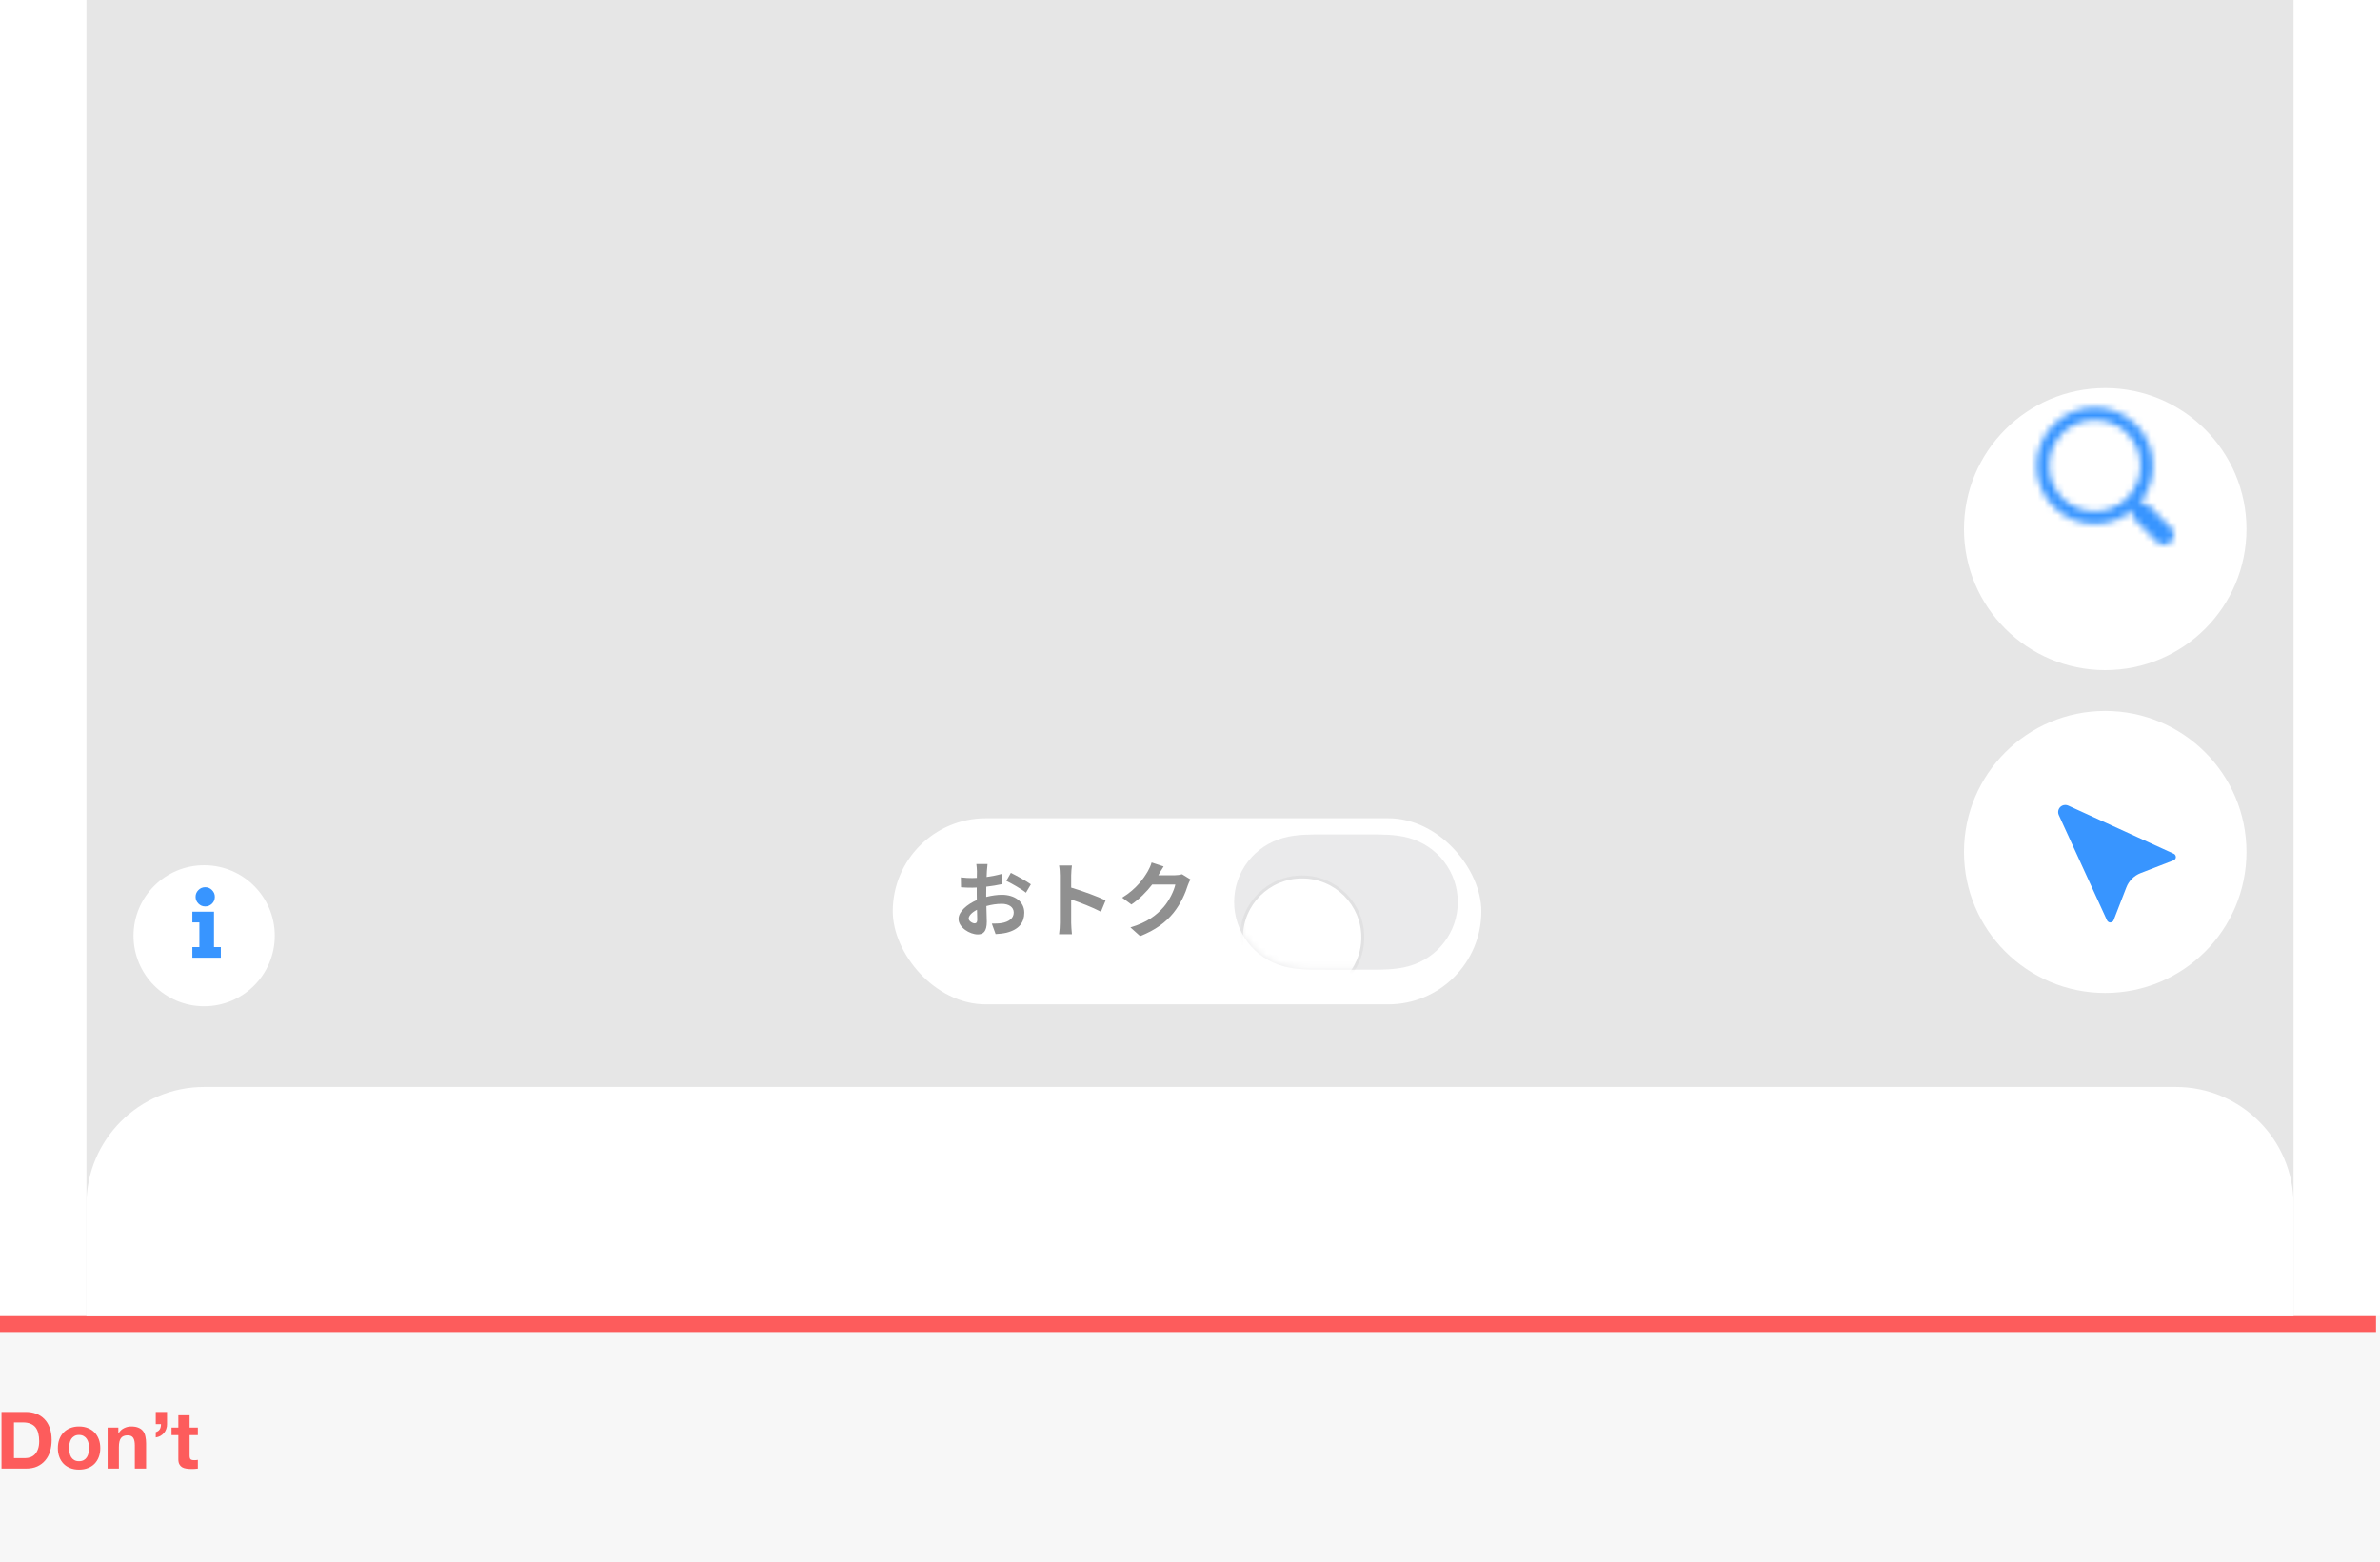 <svg width="358" height="235" viewBox="0 0 358 235" fill="none" xmlns="http://www.w3.org/2000/svg">
<g clip-path="url(#clip0)">
<rect width="358" height="37" transform="translate(0 198)" fill="#F7F7F7"/>
<path d="M2.1 219.365V213.995H3.437C3.898 213.995 4.284 214.063 4.594 214.198C4.913 214.325 5.167 214.512 5.358 214.759C5.549 215.005 5.684 215.304 5.764 215.654C5.851 215.996 5.895 216.382 5.895 216.811C5.895 217.281 5.835 217.678 5.716 218.005C5.597 218.331 5.438 218.597 5.239 218.804C5.04 219.003 4.813 219.146 4.559 219.234C4.304 219.321 4.041 219.365 3.771 219.365H2.1ZM0.227 212.42V220.94H3.902C4.555 220.94 5.119 220.833 5.597 220.618C6.082 220.395 6.484 220.093 6.802 219.711C7.128 219.329 7.371 218.876 7.53 218.351C7.689 217.826 7.769 217.253 7.769 216.632C7.769 215.924 7.669 215.308 7.47 214.783C7.279 214.258 7.009 213.82 6.659 213.47C6.317 213.12 5.907 212.857 5.43 212.682C4.96 212.507 4.451 212.42 3.902 212.42H0.227ZM10.396 217.861C10.396 217.615 10.42 217.372 10.468 217.133C10.516 216.895 10.595 216.684 10.707 216.501C10.826 216.318 10.981 216.171 11.172 216.059C11.363 215.94 11.602 215.88 11.888 215.88C12.175 215.88 12.413 215.94 12.604 216.059C12.803 216.171 12.958 216.318 13.069 216.501C13.189 216.684 13.272 216.895 13.32 217.133C13.368 217.372 13.392 217.615 13.392 217.861C13.392 218.108 13.368 218.351 13.32 218.589C13.272 218.82 13.189 219.031 13.069 219.222C12.958 219.405 12.803 219.552 12.604 219.663C12.413 219.775 12.175 219.83 11.888 219.83C11.602 219.83 11.363 219.775 11.172 219.663C10.981 219.552 10.826 219.405 10.707 219.222C10.595 219.031 10.516 218.82 10.468 218.589C10.42 218.351 10.396 218.108 10.396 217.861ZM8.702 217.861C8.702 218.355 8.777 218.8 8.929 219.198C9.08 219.596 9.295 219.938 9.573 220.224C9.851 220.503 10.186 220.717 10.575 220.869C10.965 221.02 11.403 221.095 11.888 221.095C12.373 221.095 12.811 221.02 13.201 220.869C13.598 220.717 13.937 220.503 14.215 220.224C14.493 219.938 14.708 219.596 14.86 219.198C15.011 218.8 15.086 218.355 15.086 217.861C15.086 217.368 15.011 216.923 14.86 216.525C14.708 216.119 14.493 215.777 14.215 215.499C13.937 215.212 13.598 214.993 13.201 214.842C12.811 214.683 12.373 214.604 11.888 214.604C11.403 214.604 10.965 214.683 10.575 214.842C10.186 214.993 9.851 215.212 9.573 215.499C9.295 215.777 9.08 216.119 8.929 216.525C8.777 216.923 8.702 217.368 8.702 217.861ZM16.188 214.771V220.94H17.883V217.706C17.883 217.078 17.986 216.628 18.193 216.358C18.4 216.079 18.734 215.94 19.195 215.94C19.601 215.94 19.883 216.067 20.043 216.322C20.202 216.569 20.281 216.946 20.281 217.456V220.94H21.976V217.145C21.976 216.764 21.94 216.417 21.868 216.107C21.805 215.789 21.689 215.522 21.522 215.308C21.355 215.085 21.124 214.914 20.83 214.795C20.544 214.667 20.174 214.604 19.72 214.604C19.362 214.604 19.012 214.687 18.67 214.854C18.328 215.013 18.05 215.272 17.835 215.63H17.799V214.771H16.188ZM23.429 212.42V214.258H24.216C24.216 214.552 24.161 214.802 24.049 215.009C23.938 215.208 23.731 215.359 23.429 215.463V216.25C23.675 216.219 23.902 216.147 24.109 216.036C24.324 215.916 24.507 215.769 24.658 215.594C24.809 215.419 24.924 215.216 25.004 214.985C25.092 214.755 25.131 214.508 25.123 214.246V212.42H23.429ZM28.521 214.771V212.921H26.827V214.771H25.8V215.904H26.827V219.544C26.827 219.854 26.878 220.105 26.982 220.296C27.085 220.487 27.225 220.634 27.4 220.737C27.583 220.841 27.789 220.908 28.02 220.94C28.259 220.98 28.509 221 28.772 221C28.939 221 29.11 220.996 29.285 220.988C29.46 220.98 29.619 220.964 29.762 220.94V219.628C29.683 219.643 29.599 219.655 29.512 219.663C29.424 219.671 29.333 219.675 29.237 219.675C28.951 219.675 28.76 219.628 28.665 219.532C28.569 219.437 28.521 219.246 28.521 218.959V215.904H29.762V214.771H28.521Z" fill="#FD5C5C"/>
<rect x="-0.597" y="198.007" width="358" height="2.387" fill="#FD5C5C"/>
</g>
<rect x="13" width="332" height="198" fill="#E6E6E6"/>
<path d="M13 181.234C13 171.454 20.927 163.527 30.707 163.527H327.293C337.072 163.527 345 171.454 345 181.234V198H13V181.234Z" fill="white"/>
<g filter="url(#filter0_d)">
<rect x="134.29" y="121.098" width="88.533" height="28" rx="14" fill="white"/>
</g>
<path d="M146.602 138.912C146.279 138.912 145.709 138.565 145.709 138.193C145.709 137.76 146.205 137.251 146.961 136.867C146.986 137.512 146.998 138.069 146.998 138.379C146.998 138.801 146.825 138.912 146.602 138.912ZM148.349 134.5C148.349 134.14 148.349 133.768 148.362 133.397C149.167 133.297 150.01 133.174 150.704 133.012L150.667 131.475C150.023 131.661 149.217 131.823 148.411 131.934C148.424 131.624 148.436 131.327 148.448 131.054C148.473 130.744 148.523 130.211 148.548 129.988H146.862C146.899 130.211 146.949 130.806 146.949 131.066C146.949 131.277 146.949 131.637 146.936 132.07C146.688 132.083 146.453 132.095 146.23 132.095C145.784 132.095 145.251 132.083 144.532 131.996L144.557 133.483C145.09 133.533 145.709 133.545 146.267 133.545C146.465 133.545 146.688 133.533 146.924 133.521V134.549C146.924 134.834 146.924 135.119 146.936 135.405C145.437 136.061 144.185 137.165 144.185 138.243C144.185 139.544 145.883 140.573 147.085 140.573C147.878 140.573 148.436 140.177 148.436 138.652C148.436 138.231 148.399 137.289 148.374 136.309C149.13 136.099 149.923 135.975 150.68 135.975C151.745 135.975 152.489 136.458 152.489 137.289C152.489 138.181 151.696 138.689 150.704 138.863C150.27 138.937 149.75 138.949 149.192 138.949L149.762 140.524C150.246 140.499 150.803 140.449 151.374 140.325C153.32 139.842 154.076 138.751 154.076 137.301C154.076 135.615 152.588 134.611 150.704 134.611C150.023 134.611 149.18 134.723 148.349 134.934V134.5ZM151.374 132.517C152.142 132.888 153.741 133.793 154.324 134.301L155.067 133.037C154.423 132.579 152.997 131.773 152.055 131.314L151.374 132.517ZM166.309 135.454C165.169 134.896 162.789 134.016 161.128 133.533V131.711C161.128 131.19 161.19 130.645 161.24 130.211H159.306C159.393 130.645 159.43 131.265 159.43 131.711V138.825C159.43 139.321 159.381 140.065 159.306 140.548H161.24C161.19 140.053 161.128 139.185 161.128 138.825V135.318C162.467 135.776 164.326 136.495 165.603 137.165L166.309 135.454ZM177.811 131.525C177.526 131.612 177.117 131.674 176.733 131.674H174.242L174.279 131.612C174.428 131.339 174.738 130.781 175.035 130.348L173.225 129.753C173.114 130.174 172.854 130.744 172.668 131.054C172.048 132.12 170.97 133.719 168.801 135.045L170.189 136.074C171.403 135.243 172.482 134.153 173.312 133.074H176.795C176.597 134.004 175.878 135.491 175.035 136.458C173.957 137.685 172.581 138.764 170.04 139.52L171.503 140.833C173.833 139.904 175.333 138.776 176.51 137.338C177.626 135.95 178.332 134.301 178.667 133.198C178.766 132.888 178.939 132.541 179.076 132.306L177.811 131.525Z" fill="#909090"/>
<path fill-rule="evenodd" clip-rule="evenodd" d="M196.1 125.585C197.248 125.52 198.394 125.525 199.542 125.525C199.55 125.525 205.358 125.525 205.358 125.525C206.528 125.525 207.675 125.52 208.822 125.585C209.865 125.645 210.881 125.771 211.892 126.052C214.021 126.645 215.88 127.882 217.224 129.637C218.559 131.38 219.282 133.514 219.282 135.706C219.282 137.9 218.559 140.032 217.224 141.776C215.88 143.53 214.021 144.768 211.892 145.36C210.881 145.642 209.865 145.767 208.822 145.827C207.675 145.893 206.528 145.887 205.381 145.887C205.373 145.887 199.563 145.888 199.563 145.888C198.394 145.887 197.248 145.893 196.1 145.827C195.058 145.767 194.042 145.642 193.03 145.36C190.902 144.768 189.043 143.53 187.699 141.776C186.363 140.032 185.64 137.9 185.64 135.706C185.64 133.514 186.363 131.38 187.699 129.637C189.043 127.882 190.902 126.645 193.03 126.052C194.042 125.771 195.058 125.645 196.1 125.585Z" fill="#787880" fill-opacity="0.16"/>
<mask id="mask0" mask-type="alpha" maskUnits="userSpaceOnUse" x="185" y="125" width="35" height="21">
<path fill-rule="evenodd" clip-rule="evenodd" d="M196.1 125.585C197.248 125.52 198.394 125.525 199.542 125.525C199.55 125.525 205.358 125.525 205.358 125.525C206.528 125.525 207.675 125.52 208.822 125.585C209.865 125.645 210.881 125.771 211.892 126.052C214.021 126.645 215.88 127.882 217.224 129.637C218.559 131.38 219.282 133.514 219.282 135.706C219.282 137.9 218.559 140.032 217.224 141.776C215.88 143.53 214.021 144.768 211.892 145.36C210.881 145.642 209.865 145.767 208.822 145.827C207.675 145.893 206.528 145.887 205.381 145.887C205.373 145.887 199.563 145.888 199.563 145.888C198.394 145.887 197.248 145.893 196.1 145.827C195.058 145.767 194.042 145.642 193.03 145.36C190.902 144.768 189.043 143.53 187.699 141.776C186.363 140.032 185.64 137.9 185.64 135.706C185.64 133.514 186.363 131.38 187.699 129.637C189.043 127.882 190.902 126.645 193.03 126.052C194.042 125.771 195.058 125.645 196.1 125.585Z" fill="white"/>
</mask>
<g mask="url(#mask0)">
<g filter="url(#filter1_dd)">
<path fill-rule="evenodd" clip-rule="evenodd" d="M195.864 144.574C200.783 144.574 204.77 140.604 204.77 135.706C204.77 130.809 200.783 126.839 195.864 126.839C190.946 126.839 186.959 130.809 186.959 135.706C186.959 140.604 190.946 144.574 195.864 144.574Z" fill="white"/>
<path d="M195.864 144.795C200.904 144.795 204.991 140.727 204.991 135.706C204.991 130.686 200.904 126.617 195.864 126.617C190.825 126.617 186.738 130.686 186.738 135.706C186.738 140.727 190.825 144.795 195.864 144.795Z" stroke="black" stroke-opacity="0.04" stroke-width="0.443"/>
</g>
</g>
<path d="M316.669 149.384C328.404 149.384 337.917 139.886 337.917 128.17C337.917 116.453 328.404 106.955 316.669 106.955C304.934 106.955 295.421 116.453 295.421 128.17C295.421 139.886 304.934 149.384 316.669 149.384Z" fill="white"/>
<path d="M326.947 129.432L322.003 131.344C321.014 131.726 320.231 132.507 319.848 133.495L317.933 138.432C317.826 138.71 317.513 138.848 317.235 138.74C317.103 138.689 316.997 138.589 316.938 138.461L309.683 122.616C309.437 122.077 309.674 121.441 310.213 121.195C310.497 121.066 310.823 121.066 311.106 121.195L326.977 128.439C327.248 128.563 327.368 128.883 327.244 129.153C327.185 129.281 327.079 129.381 326.947 129.432Z" fill="#3895FF"/>
<g filter="url(#filter2_d)">
<path d="M316.669 92.812C328.404 92.812 337.917 83.314 337.917 71.598C337.917 59.882 328.404 50.384 316.669 50.384C304.934 50.384 295.421 59.882 295.421 71.598C295.421 83.314 304.934 92.812 316.669 92.812Z" fill="white"/>
</g>
<path fill-rule="evenodd" clip-rule="evenodd" d="M315.1 61.303C319.937 61.303 323.859 65.224 323.859 70.063C323.859 72.232 323.071 74.217 321.765 75.747C322.283 75.578 322.874 75.701 323.284 76.113L326.566 79.409C327.145 79.991 327.145 80.932 326.566 81.514C325.982 82.1 325.034 82.1 324.451 81.514L321.17 78.218C320.762 77.808 320.642 77.222 320.807 76.708C319.274 78.026 317.28 78.822 315.1 78.822C310.262 78.822 306.34 74.901 306.34 70.063C306.34 65.224 310.262 61.303 315.1 61.303ZM315.099 63.18C311.298 63.18 308.217 66.261 308.217 70.063C308.217 73.864 311.298 76.945 315.099 76.945C318.9 76.945 321.982 73.864 321.982 70.063C321.982 66.261 318.901 63.18 315.099 63.18Z" fill="white"/>
<mask id="mask1" mask-type="alpha" maskUnits="userSpaceOnUse" x="306" y="61" width="21" height="21">
<path fill-rule="evenodd" clip-rule="evenodd" d="M315.1 61.303C319.937 61.303 323.859 65.224 323.859 70.063C323.859 72.232 323.071 74.217 321.765 75.747C322.283 75.578 322.874 75.701 323.284 76.113L326.566 79.409C327.145 79.991 327.145 80.932 326.566 81.514C325.982 82.1 325.034 82.1 324.451 81.514L321.17 78.218C320.762 77.808 320.642 77.222 320.807 76.708C319.274 78.026 317.28 78.822 315.1 78.822C310.262 78.822 306.34 74.901 306.34 70.063C306.34 65.224 310.262 61.303 315.1 61.303ZM315.099 63.18C311.298 63.18 308.217 66.261 308.217 70.063C308.217 73.864 311.298 76.945 315.099 76.945C318.9 76.945 321.982 73.864 321.982 70.063C321.982 66.261 318.901 63.18 315.099 63.18Z" fill="white"/>
</mask>
<g mask="url(#mask1)">
<rect x="304.274" y="59.237" width="24.789" height="24.789" fill="#3895FF"/>
</g>
<g filter="url(#filter3_d)">
<path d="M30.706 149.384C36.574 149.384 41.33 144.635 41.33 138.777C41.33 132.919 36.574 128.17 30.706 128.17C24.839 128.17 20.082 132.919 20.082 138.777C20.082 144.635 24.839 149.384 30.706 149.384Z" fill="white"/>
</g>
<path fill-rule="evenodd" clip-rule="evenodd" d="M31.887 135.955C31.602 136.229 31.263 136.366 30.87 136.366C30.473 136.366 30.131 136.224 29.846 135.939C29.561 135.654 29.418 135.313 29.418 134.916C29.418 134.524 29.561 134.185 29.846 133.901C30.131 133.616 30.473 133.473 30.87 133.473C31.263 133.473 31.602 133.616 31.887 133.901C32.173 134.185 32.315 134.524 32.315 134.916C32.315 135.334 32.173 135.68 31.887 135.955ZM33.219 142.485V144.081H28.935V142.485H29.991V138.774H28.935V137.153H32.19V142.485H33.219Z" fill="#3895FF"/>
<defs>
<filter id="filter0_d" x="131.29" y="120.098" width="94.533" height="34" filterUnits="userSpaceOnUse" color-interpolation-filters="sRGB">
<feFlood flood-opacity="0" result="BackgroundImageFix"/>
<feColorMatrix in="SourceAlpha" type="matrix" values="0 0 0 0 0 0 0 0 0 0 0 0 0 0 0 0 0 0 127 0"/>
<feOffset dy="2"/>
<feGaussianBlur stdDeviation="1.5"/>
<feColorMatrix type="matrix" values="0 0 0 0 0 0 0 0 0 0 0 0 0 0 0 0 0 0 0.17 0"/>
<feBlend mode="normal" in2="BackgroundImageFix" result="effect1_dropShadow"/>
<feBlend mode="normal" in="SourceGraphic" in2="effect1_dropShadow" result="shape"/>
</filter>
<filter id="filter1_dd" x="179.434" y="121.969" width="32.861" height="32.786" filterUnits="userSpaceOnUse" color-interpolation-filters="sRGB">
<feFlood flood-opacity="0" result="BackgroundImageFix"/>
<feColorMatrix in="SourceAlpha" type="matrix" values="0 0 0 0 0 0 0 0 0 0 0 0 0 0 0 0 0 0 127 0"/>
<feOffset dy="2.656"/>
<feGaussianBlur stdDeviation="0.443"/>
<feColorMatrix type="matrix" values="0 0 0 0 0 0 0 0 0 0 0 0 0 0 0 0 0 0 0.06 0"/>
<feBlend mode="normal" in2="BackgroundImageFix" result="effect1_dropShadow"/>
<feColorMatrix in="SourceAlpha" type="matrix" values="0 0 0 0 0 0 0 0 0 0 0 0 0 0 0 0 0 0 127 0"/>
<feOffset dy="2.656"/>
<feGaussianBlur stdDeviation="3.541"/>
<feColorMatrix type="matrix" values="0 0 0 0 0 0 0 0 0 0 0 0 0 0 0 0 0 0 0.15 0"/>
<feBlend mode="normal" in2="effect1_dropShadow" result="effect2_dropShadow"/>
<feBlend mode="normal" in="SourceGraphic" in2="effect2_dropShadow" result="shape"/>
</filter>
<filter id="filter2_d" x="275.421" y="38.384" width="82.496" height="82.429" filterUnits="userSpaceOnUse" color-interpolation-filters="sRGB">
<feFlood flood-opacity="0" result="BackgroundImageFix"/>
<feColorMatrix in="SourceAlpha" type="matrix" values="0 0 0 0 0 0 0 0 0 0 0 0 0 0 0 0 0 0 127 0"/>
<feOffset dy="8"/>
<feGaussianBlur stdDeviation="10"/>
<feColorMatrix type="matrix" values="0 0 0 0 0 0 0 0 0 0 0 0 0 0 0 0 0 0 0.3 0"/>
<feBlend mode="normal" in2="BackgroundImageFix" result="effect1_dropShadow"/>
<feBlend mode="normal" in="SourceGraphic" in2="effect1_dropShadow" result="shape"/>
</filter>
<filter id="filter3_d" x="14.082" y="124.17" width="33.248" height="33.214" filterUnits="userSpaceOnUse" color-interpolation-filters="sRGB">
<feFlood flood-opacity="0" result="BackgroundImageFix"/>
<feColorMatrix in="SourceAlpha" type="matrix" values="0 0 0 0 0 0 0 0 0 0 0 0 0 0 0 0 0 0 127 0"/>
<feOffset dy="2"/>
<feGaussianBlur stdDeviation="3"/>
<feColorMatrix type="matrix" values="0 0 0 0 0 0 0 0 0 0 0 0 0 0 0 0 0 0 0.15 0"/>
<feBlend mode="normal" in2="BackgroundImageFix" result="effect1_dropShadow"/>
<feBlend mode="normal" in="SourceGraphic" in2="effect1_dropShadow" result="shape"/>
</filter>
<clipPath id="clip0">
<rect width="358" height="37" fill="white" transform="translate(0 198)"/>
</clipPath>
</defs>
</svg>

